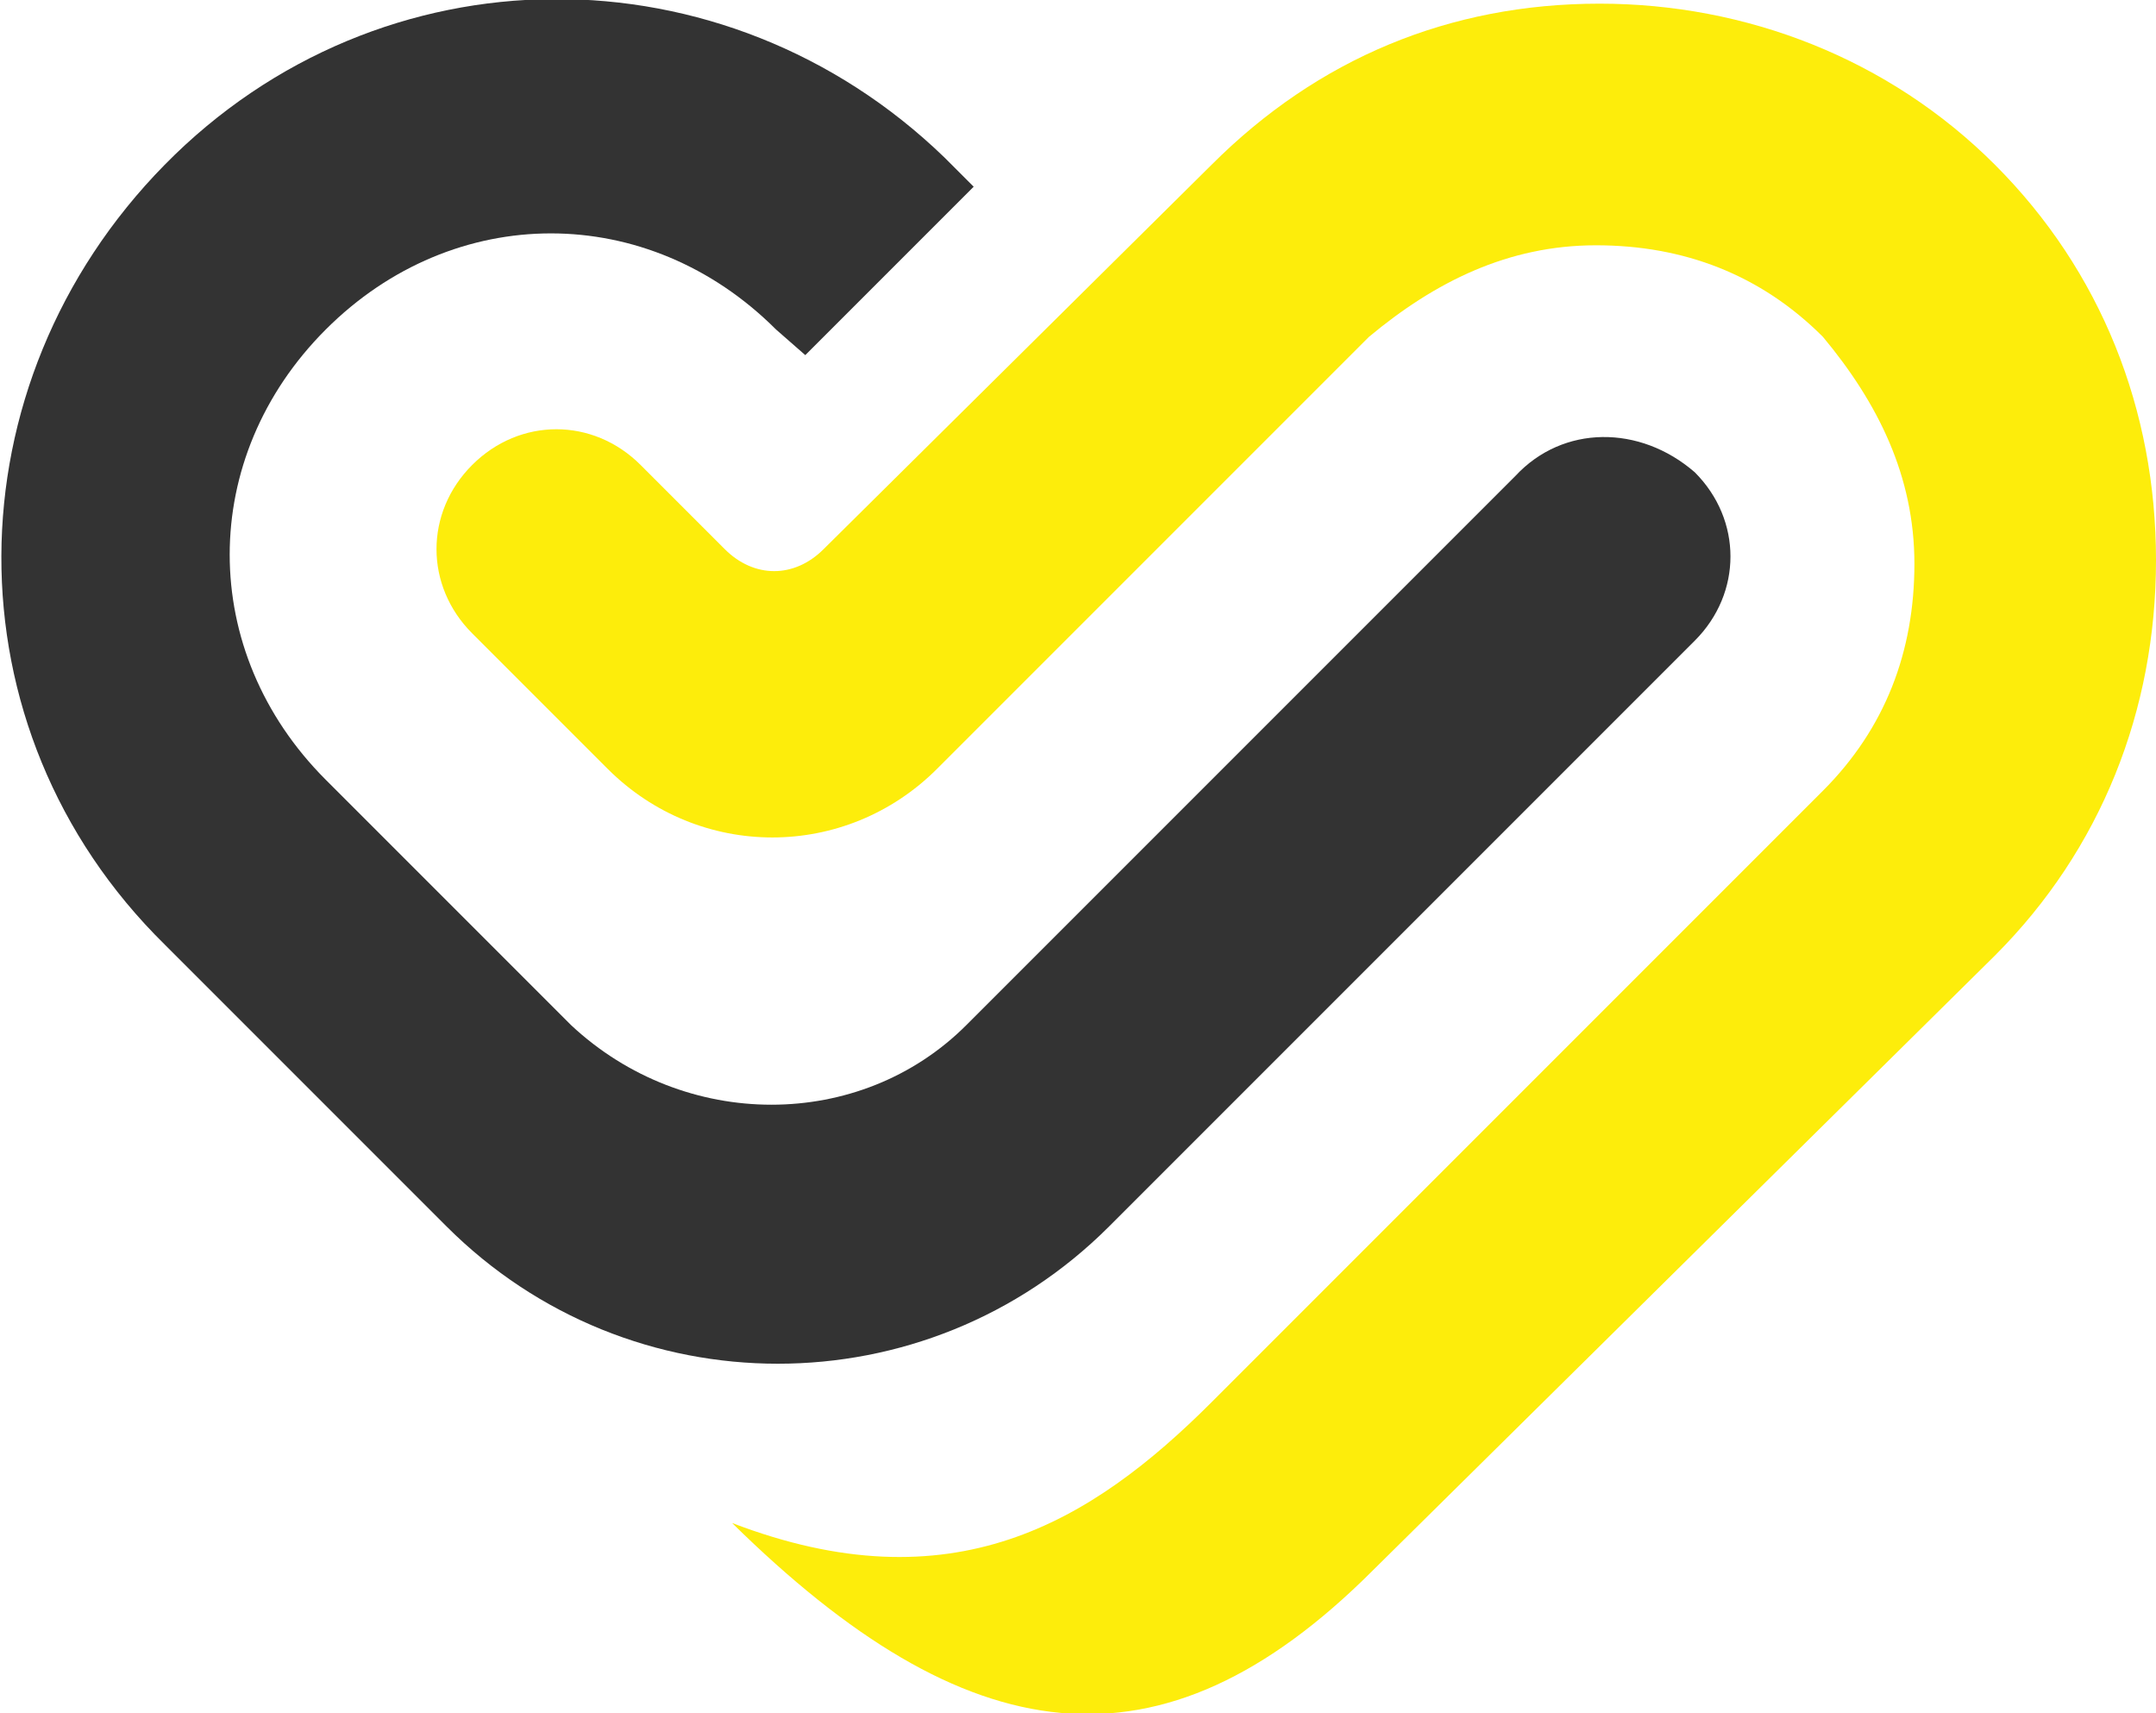 <?xml version="1.0" encoding="utf-8"?>
<!-- Generator: Adobe Illustrator 24.1.0, SVG Export Plug-In . SVG Version: 6.00 Build 0)  -->
<svg version="1.1" id="Layer_1" xmlns="http://www.w3.org/2000/svg" xmlns:xlink="http://www.w3.org/1999/xlink" x="0px" y="0px"
	 width="58.9px" height="46.8px" viewBox="0 0 58.9 46.8" style="enable-background:new 0 0 58.9 46.8;" xml:space="preserve">
<style type="text/css">
	.st0{fill:#FDED0B;}
	.st1{fill:#333333;}
</style>
<g>
	<path class="st0" d="M43.7,0.1c4,0,7.9,1.5,10.8,4.4s4.4,6.7,4.4,10.8s-1.5,7.9-4.4,10.8L37.5,42.9c-5.8,5.8-11.1,5-17.5-1.3
		c6,2.3,9.8,0,13.1-3.3l16.7-16.7c1.7-1.7,2.5-3.8,2.5-6.2s-1-4.4-2.5-6.2c-1.7-1.7-3.8-2.5-6.2-2.5s-4.4,1-6.2,2.5L25.6,21
		c-2.5,2.5-6.5,2.5-9,0l-3.7-3.7c-1.3-1.3-1.3-3.3,0-4.6s3.3-1.3,4.6,0l2.3,2.3c0.8,0.8,1.9,0.8,2.7,0L33.1,4.5
		C36,1.6,39.6,0.1,43.7,0.1z"/>
	<path class="st1" d="M41.4,13l-15,15c-2.9,2.9-7.7,2.9-10.8,0l-6.7-6.7c-3.5-3.5-3.5-8.8,0-12.3s8.8-3.5,12.3,0L22,9.7l4.6-4.6
		l-0.8-0.8c-6-5.8-15.4-5.8-21.3,0.2s-6,15.4,0,21.3l7.7,7.7c5,5,13.1,5,18.1,0l16-16c1.3-1.3,1.3-3.3,0-4.6
		C44.8,11.6,42.7,11.6,41.4,13z"/>
</g>
</svg>
